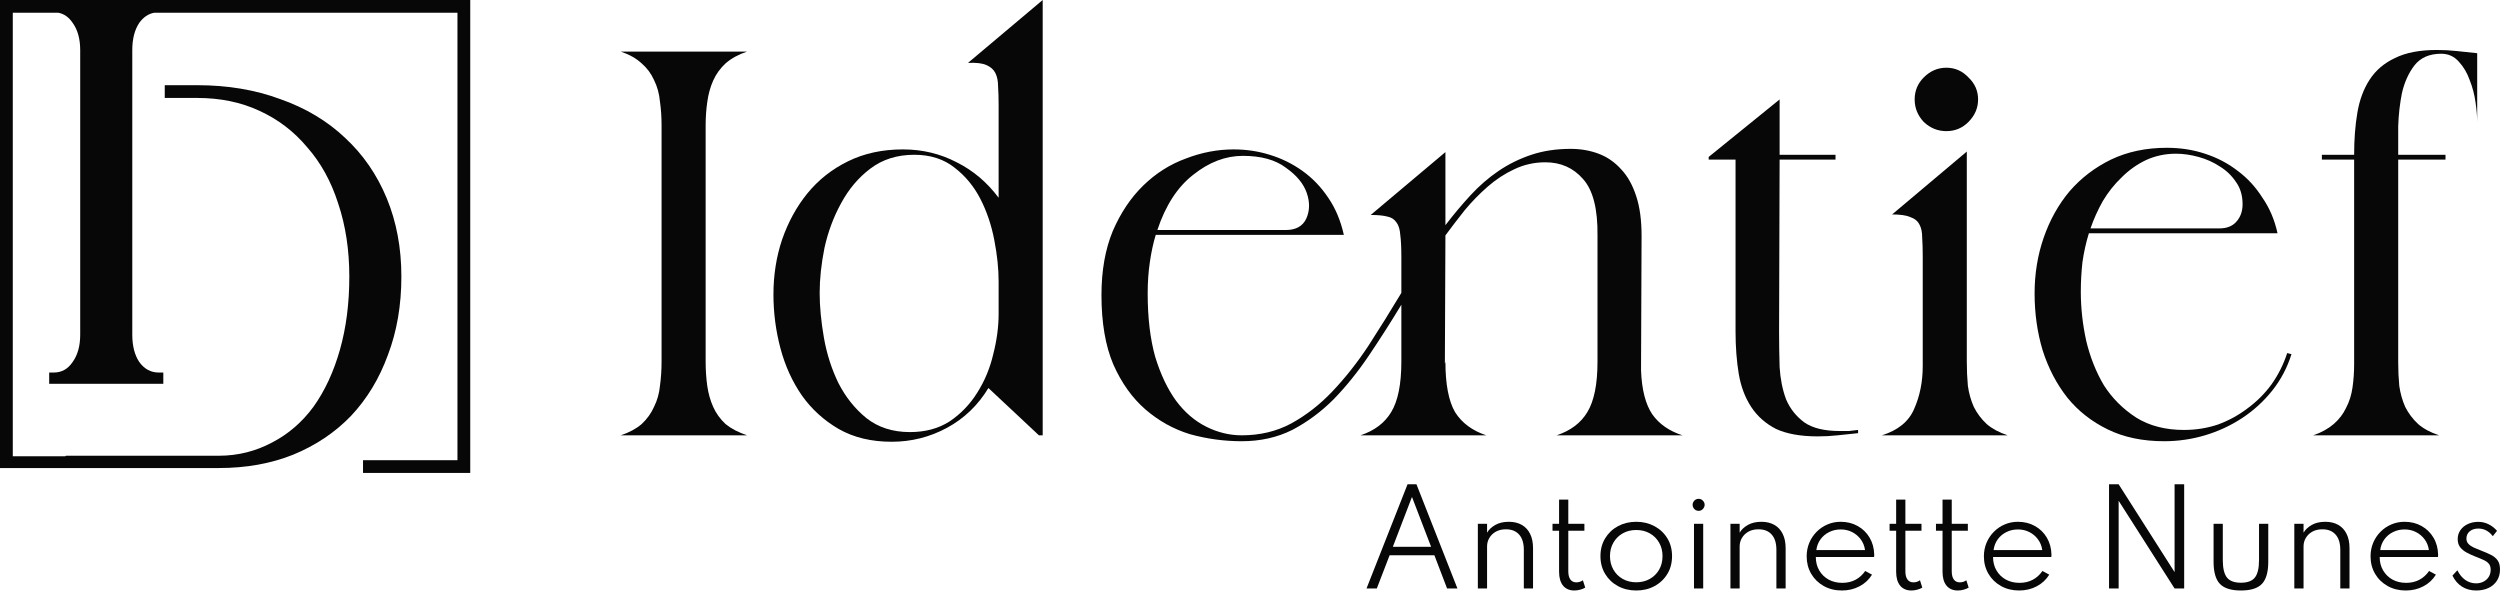 <svg width="222" height="53" viewBox="0 0 222 53" fill="none" xmlns="http://www.w3.org/2000/svg">
<g clip-path="url(#clip0_21_617)">
<path d="M209.047 13.744C209.047 12.376 209.142 11.135 209.332 10.022C209.523 8.876 209.89 7.89 210.431 7.063C210.971 6.236 211.72 5.599 212.674 5.154C213.627 4.677 214.869 4.438 216.397 4.438C217 4.438 217.589 4.47 218.162 4.533C218.766 4.597 219.371 4.661 219.975 4.724V10.833C219.975 10.356 219.928 9.783 219.832 9.115C219.737 8.415 219.562 7.747 219.308 7.11C219.084 6.474 218.766 5.933 218.353 5.488C217.939 5.011 217.415 4.772 216.778 4.772C215.728 4.772 214.933 5.122 214.391 5.822C213.882 6.49 213.516 7.301 213.294 8.256C213.104 9.21 212.993 10.197 212.96 11.215C212.96 12.233 212.96 13.076 212.96 13.744H217.16V14.174H212.96V32.165C212.96 32.897 212.992 33.597 213.056 34.265C213.151 34.933 213.326 35.553 213.58 36.126C213.867 36.699 214.249 37.208 214.726 37.653C215.204 38.067 215.824 38.401 216.587 38.655H205.419C206.152 38.401 206.756 38.067 207.234 37.653C207.71 37.24 208.076 36.762 208.331 36.221C208.618 35.681 208.809 35.076 208.903 34.408C208.999 33.74 209.047 33.056 209.047 32.356V14.174H206.183V13.744H209.047Z" fill="#070707"/>
<path d="M180.672 26.057C180.672 24.307 180.943 22.653 181.483 21.094C182.025 19.535 182.789 18.167 183.774 16.989C184.793 15.812 186.018 14.874 187.449 14.174C188.913 13.474 190.568 13.124 192.413 13.124C193.621 13.124 194.752 13.299 195.801 13.649C196.883 13.999 197.852 14.508 198.712 15.176C199.57 15.812 200.303 16.608 200.907 17.562C201.543 18.485 201.989 19.535 202.243 20.712H185.493C185.238 21.539 185.047 22.398 184.92 23.289C184.825 24.148 184.776 25.023 184.776 25.914C184.776 27.346 184.936 28.793 185.254 30.256C185.604 31.72 186.129 33.04 186.829 34.218C187.56 35.363 188.515 36.317 189.693 37.081C190.869 37.813 192.286 38.179 193.939 38.179C194.99 38.179 195.992 38.02 196.946 37.701C197.901 37.351 198.776 36.874 199.57 36.27C200.398 35.665 201.114 34.949 201.718 34.122C202.323 33.263 202.784 32.34 203.102 31.354L203.484 31.45C203.102 32.659 202.53 33.74 201.767 34.695C201.003 35.649 200.112 36.461 199.094 37.129C198.076 37.797 196.977 38.306 195.801 38.656C194.624 39.006 193.415 39.181 192.173 39.181C190.264 39.181 188.595 38.831 187.164 38.131C185.731 37.431 184.538 36.492 183.583 35.315C182.629 34.106 181.898 32.706 181.389 31.116C180.911 29.525 180.672 27.839 180.672 26.057ZM193.224 13.649C192.27 13.649 191.379 13.84 190.551 14.222C189.757 14.603 189.04 15.112 188.404 15.749C187.767 16.353 187.211 17.053 186.733 17.849C186.287 18.644 185.922 19.455 185.636 20.282H197.09C197.725 20.282 198.219 20.092 198.568 19.71C198.95 19.296 199.141 18.771 199.141 18.135C199.141 17.371 198.95 16.719 198.568 16.178C198.187 15.606 197.71 15.144 197.137 14.794C196.565 14.412 195.928 14.126 195.228 13.935C194.528 13.744 193.861 13.649 193.224 13.649Z" fill="#070707"/>
<path d="M175.654 8.829C175.654 9.592 175.367 10.261 174.794 10.833C174.254 11.374 173.601 11.645 172.837 11.645C172.074 11.645 171.406 11.374 170.833 10.833C170.293 10.261 170.022 9.592 170.022 8.829C170.022 8.065 170.293 7.413 170.833 6.872C171.406 6.3 172.074 6.013 172.837 6.013C173.601 6.013 174.254 6.3 174.794 6.872C175.367 7.413 175.654 8.065 175.654 8.829ZM170.739 22.764C170.739 22.128 170.722 21.571 170.69 21.094C170.69 20.616 170.611 20.235 170.452 19.948C170.293 19.63 170.022 19.407 169.641 19.28C169.29 19.121 168.75 19.042 168.018 19.042L174.652 13.458V32.118C174.652 32.849 174.683 33.565 174.747 34.265C174.843 34.933 175.017 35.554 175.272 36.127C175.558 36.699 175.939 37.208 176.417 37.654C176.894 38.067 177.514 38.401 178.278 38.656H167.111C168.542 38.21 169.497 37.431 169.975 36.317C170.484 35.172 170.739 33.899 170.739 32.499V22.764Z" fill="#070707"/>
<path d="M164.998 38.465C164.394 38.528 163.788 38.592 163.185 38.656C162.612 38.719 162.023 38.751 161.419 38.751C159.892 38.751 158.651 38.528 157.697 38.083C156.773 37.605 156.042 36.953 155.5 36.126C154.96 35.299 154.595 34.329 154.404 33.215C154.213 32.07 154.117 30.813 154.117 29.445V14.174H151.731V13.935L158.03 8.829V13.744H162.994V14.174H158.03L157.982 29.445C157.982 30.495 157.999 31.545 158.03 32.595C158.093 33.645 158.284 34.599 158.602 35.458C158.953 36.285 159.493 36.969 160.226 37.51C160.957 38.019 162.008 38.274 163.375 38.274C163.63 38.274 163.901 38.274 164.187 38.274C164.474 38.242 164.743 38.21 164.998 38.178V38.465Z" fill="#070707"/>
<path d="M145.772 20.95L145.724 32.881C145.788 34.599 146.122 35.904 146.726 36.794C147.331 37.653 148.222 38.274 149.399 38.656H138.232C139.472 38.242 140.379 37.558 140.952 36.603C141.556 35.617 141.858 34.122 141.858 32.118V20.95C141.89 18.564 141.461 16.878 140.57 15.892C139.711 14.905 138.597 14.412 137.229 14.412C136.243 14.412 135.32 14.619 134.461 15.033C133.634 15.415 132.855 15.924 132.123 16.56C131.391 17.196 130.707 17.896 130.071 18.66C129.466 19.423 128.894 20.171 128.353 20.903L128.305 32.309L128.353 32.118C128.353 34.122 128.639 35.617 129.212 36.603C129.816 37.558 130.739 38.242 131.98 38.656H120.813C122.053 38.242 122.96 37.558 123.533 36.603C124.137 35.617 124.44 34.122 124.44 32.118V27.059C123.517 28.586 122.562 30.081 121.576 31.545C120.59 33.008 119.54 34.313 118.426 35.458C117.313 36.572 116.088 37.478 114.752 38.178C113.415 38.847 111.92 39.181 110.266 39.181C108.707 39.181 107.18 38.974 105.684 38.56C104.221 38.115 102.901 37.383 101.723 36.365C100.546 35.347 99.592 34.011 98.86 32.356C98.16 30.702 97.81 28.65 97.81 26.2C97.81 24.037 98.144 22.143 98.812 20.521C99.512 18.898 100.419 17.546 101.532 16.464C102.646 15.383 103.903 14.587 105.303 14.078C106.702 13.537 108.118 13.267 109.55 13.267C110.663 13.267 111.729 13.426 112.747 13.744C113.797 14.062 114.768 14.54 115.658 15.176C116.549 15.812 117.313 16.608 117.949 17.562C118.585 18.485 119.047 19.582 119.333 20.855H102.63C102.407 21.587 102.232 22.398 102.105 23.289C101.978 24.148 101.914 25.07 101.914 26.057C101.914 28.22 102.137 30.097 102.582 31.688C103.06 33.247 103.68 34.551 104.444 35.601C105.207 36.62 106.098 37.383 107.116 37.892C108.134 38.401 109.184 38.656 110.266 38.656C111.888 38.656 113.352 38.306 114.656 37.606C115.993 36.874 117.217 35.919 118.331 34.742C119.476 33.533 120.542 32.181 121.528 30.686C122.515 29.159 123.485 27.6 124.44 26.009V22.811C124.44 21.984 124.408 21.332 124.344 20.855C124.312 20.378 124.201 20.012 124.01 19.757C123.819 19.471 123.549 19.296 123.199 19.232C122.849 19.137 122.356 19.089 121.719 19.089L128.353 13.506V19.996C129.085 19.041 129.832 18.151 130.596 17.323C131.359 16.496 132.187 15.78 133.077 15.176C133.968 14.571 134.939 14.094 135.988 13.744C137.038 13.394 138.2 13.219 139.472 13.219C140.363 13.219 141.19 13.362 141.954 13.649C142.717 13.935 143.386 14.396 143.958 15.033C144.531 15.637 144.976 16.433 145.295 17.419C145.613 18.373 145.772 19.55 145.772 20.95ZM102.773 20.425H114.179C115.07 20.425 115.674 20.091 115.993 19.423C116.311 18.723 116.327 17.96 116.04 17.133C115.754 16.305 115.133 15.558 114.179 14.889C113.256 14.19 111.984 13.84 110.361 13.84C108.834 13.84 107.371 14.396 105.971 15.51C104.571 16.592 103.505 18.23 102.773 20.425Z" fill="#070707"/>
<path d="M88.678 9.306C88.678 8.701 88.662 8.161 88.63 7.683C88.63 7.206 88.551 6.808 88.392 6.49C88.233 6.172 87.962 5.934 87.58 5.774C87.23 5.615 86.69 5.552 85.958 5.584L92.591 0V38.656H92.257L87.771 34.456C86.849 35.983 85.624 37.16 84.097 37.988C82.569 38.815 80.931 39.228 79.181 39.228C77.368 39.228 75.793 38.847 74.457 38.083C73.152 37.319 72.07 36.333 71.211 35.124C70.352 33.883 69.716 32.483 69.302 30.925C68.889 29.366 68.682 27.775 68.682 26.152C68.682 24.434 68.936 22.812 69.446 21.285C69.986 19.726 70.734 18.358 71.689 17.18C72.675 15.971 73.884 15.017 75.316 14.317C76.747 13.617 78.37 13.267 80.183 13.267C81.901 13.267 83.492 13.649 84.956 14.412C86.419 15.144 87.66 16.194 88.678 17.562V9.306ZM72.786 26.009C72.786 27.218 72.913 28.554 73.168 30.018C73.423 31.45 73.852 32.786 74.457 34.026C75.093 35.267 75.92 36.301 76.938 37.129C77.988 37.956 79.277 38.369 80.804 38.369C82.172 38.369 83.349 38.051 84.335 37.415C85.322 36.747 86.133 35.904 86.769 34.886C87.437 33.836 87.914 32.69 88.201 31.45C88.519 30.209 88.678 29.015 88.678 27.87V25.007C88.678 23.862 88.551 22.637 88.296 21.332C88.042 19.996 87.628 18.771 87.055 17.658C86.483 16.544 85.719 15.621 84.765 14.889C83.81 14.126 82.617 13.744 81.186 13.744C79.658 13.744 78.354 14.158 77.272 14.985C76.222 15.78 75.363 16.798 74.695 18.039C74.027 19.248 73.534 20.569 73.216 22C72.929 23.432 72.786 24.768 72.786 26.009Z" fill="#070707"/>
<path d="M58.747 11.12C58.747 10.388 58.7 9.688 58.604 9.02C58.541 8.32 58.365 7.684 58.079 7.111C57.825 6.538 57.459 6.045 56.981 5.631C56.504 5.186 55.884 4.836 55.12 4.582H66.335C65.572 4.836 64.935 5.186 64.426 5.631C63.949 6.077 63.583 6.586 63.329 7.159C63.074 7.731 62.899 8.368 62.804 9.068C62.708 9.736 62.661 10.436 62.661 11.167V32.118C62.661 32.849 62.708 33.565 62.804 34.265C62.899 34.933 63.074 35.554 63.329 36.126C63.583 36.699 63.949 37.208 64.426 37.654C64.935 38.067 65.572 38.401 66.335 38.656H55.12C55.884 38.401 56.504 38.067 56.981 37.654C57.459 37.208 57.825 36.699 58.079 36.126C58.365 35.554 58.541 34.933 58.604 34.265C58.7 33.565 58.747 32.849 58.747 32.118V11.12Z" fill="#070707"/>
<path fill-rule="evenodd" clip-rule="evenodd" d="M1.82528e-06 41.562L0 4.94086e-08L1.136 0L4.368 2.20535e-06H6.552H11.706H14.502H41.758V0.435V1.13V40.866V41.996H40.622H32.236V40.866H40.622V1.13H13.69C13.172 1.229 12.732 1.526 12.371 2.024C11.955 2.643 11.747 3.452 11.747 4.451V29.723C11.747 30.721 11.955 31.531 12.371 32.15C12.821 32.77 13.393 33.08 14.086 33.08H14.502V34.084H4.368V33.08H4.784C5.477 33.08 6.031 32.77 6.447 32.15C6.897 31.531 7.122 30.721 7.122 29.723V4.451C7.122 3.452 6.897 2.643 6.447 2.024C6.113 1.526 5.69 1.229 5.178 1.13H1.136V40.518H5.785C5.81 40.503 5.835 40.487 5.859 40.47H11.745H14.63H19.434C21.166 40.47 22.741 40.051 24.161 39.295C25.616 38.54 26.845 37.475 27.85 36.101C28.854 34.693 29.633 33.011 30.188 31.053C30.742 29.096 31.019 26.933 31.019 24.563C31.019 22.194 30.69 20.03 30.032 18.073C29.408 16.115 28.491 14.45 27.278 13.076C26.101 11.668 24.681 10.586 23.018 9.831C21.391 9.076 19.555 8.698 17.512 8.698H14.63V7.565H17.512C20.213 7.565 22.672 7.977 24.889 8.801C27.14 9.591 29.062 10.741 30.655 12.252C32.248 13.729 33.478 15.514 34.344 17.609C35.21 19.704 35.642 22.022 35.642 24.563C35.642 27.104 35.244 29.422 34.448 31.517C33.686 33.612 32.595 35.415 31.175 36.926C29.755 38.402 28.04 39.553 26.032 40.377C24.057 41.167 21.858 41.562 19.434 41.562H7.688H4.368H1.136H1.82528e-06Z" fill="#070707"/>
<path d="M219.88 52.436C219.405 52.436 218.987 52.322 218.624 52.094C218.261 51.862 217.98 51.535 217.777 51.112L218.215 50.641C218.395 51.008 218.628 51.294 218.916 51.499C219.204 51.701 219.524 51.802 219.875 51.802C220.11 51.802 220.326 51.753 220.52 51.656C220.718 51.559 220.875 51.421 220.99 51.241C221.11 51.058 221.171 50.841 221.171 50.591C221.171 50.363 221.115 50.183 221.002 50.053C220.894 49.922 220.733 49.809 220.52 49.716C220.311 49.619 220.049 49.511 219.735 49.391C219.491 49.294 219.256 49.183 219.028 49.06C218.8 48.937 218.612 48.781 218.463 48.594C218.316 48.404 218.244 48.163 218.244 47.871C218.244 47.576 218.322 47.314 218.479 47.086C218.636 46.854 218.852 46.673 219.129 46.542C219.405 46.408 219.719 46.34 220.071 46.34C220.393 46.34 220.693 46.41 220.974 46.548C221.258 46.686 221.513 46.883 221.736 47.137L221.36 47.613C221.017 47.161 220.589 46.935 220.077 46.935C219.764 46.935 219.506 47.017 219.309 47.182C219.114 47.346 219.018 47.561 219.018 47.826C219.018 48.017 219.078 48.176 219.203 48.303C219.325 48.43 219.487 48.538 219.684 48.628C219.886 48.718 220.102 48.808 220.335 48.897C220.671 49.025 220.962 49.152 221.21 49.279C221.46 49.406 221.655 49.568 221.793 49.767C221.932 49.961 222 50.226 222 50.563C222 50.948 221.911 51.281 221.73 51.561C221.551 51.841 221.301 52.058 220.98 52.211C220.662 52.361 220.295 52.436 219.88 52.436Z" fill="#070707"/>
<path d="M213.633 52.436C213.031 52.436 212.494 52.303 212.019 52.038C211.548 51.772 211.177 51.412 210.909 50.956C210.639 50.496 210.505 49.98 210.505 49.408C210.505 48.978 210.582 48.578 210.734 48.208C210.891 47.834 211.108 47.507 211.385 47.227C211.662 46.946 211.983 46.727 212.349 46.571C212.716 46.413 213.106 46.335 213.521 46.335C214.089 46.335 214.594 46.46 215.035 46.711C215.48 46.957 215.831 47.3 216.089 47.737C216.351 48.174 216.49 48.679 216.505 49.251C216.505 49.296 216.503 49.333 216.499 49.363C216.499 49.389 216.496 49.423 216.487 49.464H211.317C211.317 49.913 211.418 50.309 211.621 50.653C211.822 50.997 212.099 51.268 212.451 51.466C212.805 51.66 213.211 51.757 213.667 51.757C214.101 51.757 214.489 51.668 214.834 51.488C215.181 51.305 215.47 51.043 215.702 50.703L216.308 51.029C216.035 51.473 215.664 51.819 215.192 52.066C214.726 52.312 214.205 52.436 213.633 52.436ZM211.363 48.847H215.686C215.637 48.488 215.511 48.172 215.31 47.9C215.107 47.623 214.851 47.406 214.542 47.249C214.236 47.092 213.898 47.014 213.533 47.014C213.155 47.014 212.81 47.092 212.501 47.249C212.19 47.402 211.934 47.617 211.733 47.894C211.535 48.167 211.41 48.484 211.363 48.847Z" fill="#070707"/>
<path d="M203.735 52.256V46.514H204.555V47.3C204.712 47.03 204.955 46.802 205.283 46.615C205.612 46.428 206.014 46.335 206.489 46.335C206.933 46.335 207.317 46.427 207.638 46.61C207.96 46.793 208.206 47.06 208.379 47.412C208.551 47.759 208.637 48.18 208.637 48.673V52.256H207.818V48.83C207.818 48.236 207.679 47.784 207.402 47.473C207.126 47.159 206.735 47.002 206.23 47.002C205.88 47.002 205.579 47.073 205.328 47.215C205.082 47.354 204.891 47.539 204.756 47.771C204.622 47.998 204.555 48.247 204.555 48.516V52.256H203.735Z" fill="#070707"/>
<path d="M198.994 52.436C198.122 52.436 197.5 52.24 197.126 51.847C196.753 51.455 196.565 50.799 196.565 49.879V46.515H197.385V49.733C197.385 50.459 197.508 50.976 197.755 51.287C198 51.593 198.415 51.746 198.994 51.746C199.577 51.746 199.99 51.593 200.232 51.287C200.479 50.976 200.602 50.459 200.602 49.733V46.515H201.422V49.879C201.422 50.799 201.234 51.455 200.861 51.847C200.491 52.24 199.868 52.436 198.994 52.436Z" fill="#070707"/>
<path d="M187.282 52.257V43.004H188.135L193.103 50.804V43.004H193.954V52.257H193.103L188.135 44.468V52.257H187.282Z" fill="#070707"/>
<path d="M179.299 52.436C178.697 52.436 178.16 52.303 177.685 52.038C177.214 51.772 176.844 51.412 176.575 50.956C176.305 50.496 176.17 49.98 176.17 49.408C176.17 48.978 176.247 48.578 176.4 48.208C176.557 47.834 176.774 47.507 177.051 47.227C177.328 46.946 177.649 46.727 178.016 46.571C178.382 46.413 178.772 46.335 179.187 46.335C179.755 46.335 180.26 46.46 180.701 46.711C181.146 46.957 181.497 47.3 181.756 47.737C182.016 48.174 182.156 48.679 182.17 49.251C182.17 49.296 182.169 49.333 182.164 49.363C182.164 49.389 182.162 49.423 182.154 49.464H176.983C176.983 49.913 177.085 50.309 177.286 50.653C177.488 50.997 177.764 51.268 178.117 51.466C178.472 51.66 178.877 51.757 179.333 51.757C179.767 51.757 180.156 51.668 180.499 51.488C180.847 51.305 181.137 51.043 181.368 50.703L181.974 51.029C181.701 51.473 181.33 51.819 180.858 52.066C180.391 52.312 179.872 52.436 179.299 52.436ZM177.029 48.847H181.352C181.303 48.488 181.177 48.172 180.976 47.9C180.775 47.623 180.519 47.406 180.208 47.249C179.902 47.092 179.564 47.014 179.199 47.014C178.821 47.014 178.476 47.092 178.167 47.249C177.856 47.402 177.6 47.617 177.399 47.894C177.201 48.167 177.078 48.484 177.029 48.847Z" fill="#070707"/>
<path d="M173.854 52.436C173.423 52.436 173.089 52.292 172.85 52.005C172.614 51.713 172.497 51.304 172.497 50.777V47.132H171.914V46.515H172.497V44.367H173.315V46.515H174.745V47.132H173.315V50.732C173.315 51.049 173.377 51.292 173.5 51.461C173.623 51.629 173.799 51.713 174.027 51.713C174.248 51.713 174.443 51.651 174.61 51.528L174.817 52.178C174.692 52.257 174.542 52.319 174.369 52.364C174.197 52.412 174.026 52.436 173.854 52.436Z" fill="#070707"/>
<path d="M169.735 52.436C169.306 52.436 168.971 52.292 168.732 52.005C168.496 51.713 168.378 51.304 168.378 50.777V47.132H167.795V46.515H168.378V44.367H169.198V46.515H170.627V47.132H169.198V50.732C169.198 51.049 169.258 51.292 169.383 51.461C169.506 51.629 169.682 51.713 169.91 51.713C170.13 51.713 170.324 51.651 170.493 51.528L170.7 52.178C170.573 52.257 170.423 52.319 170.252 52.364C170.08 52.412 169.908 52.436 169.735 52.436Z" fill="#070707"/>
<path d="M163.561 52.436C162.958 52.436 162.421 52.303 161.946 52.038C161.475 51.772 161.105 51.412 160.836 50.956C160.567 50.496 160.432 49.98 160.432 49.408C160.432 48.978 160.509 48.578 160.661 48.208C160.818 47.834 161.036 47.507 161.313 47.227C161.589 46.946 161.911 46.727 162.278 46.571C162.643 46.413 163.034 46.335 163.448 46.335C164.017 46.335 164.521 46.46 164.962 46.711C165.408 46.957 165.759 47.3 166.018 47.737C166.278 48.174 166.417 48.679 166.432 49.251C166.432 49.296 166.431 49.333 166.426 49.363C166.426 49.389 166.423 49.423 166.416 49.464H161.245C161.245 49.913 161.347 50.309 161.548 50.653C161.749 50.997 162.026 51.268 162.378 51.466C162.733 51.66 163.139 51.757 163.595 51.757C164.028 51.757 164.418 51.668 164.761 51.488C165.109 51.305 165.399 51.043 165.63 50.703L166.235 51.029C165.963 51.473 165.591 51.819 165.119 52.066C164.653 52.312 164.134 52.436 163.561 52.436ZM161.29 48.847H165.614C165.565 48.488 165.439 48.172 165.238 47.9C165.036 47.623 164.78 47.406 164.47 47.249C164.163 47.092 163.827 47.014 163.46 47.014C163.083 47.014 162.738 47.092 162.429 47.249C162.118 47.402 161.862 47.617 161.66 47.894C161.462 48.167 161.339 48.484 161.29 48.847Z" fill="#070707"/>
<path d="M153.663 52.256V46.514H154.481V47.3C154.638 47.03 154.882 46.802 155.211 46.615C155.539 46.428 155.942 46.335 156.415 46.335C156.861 46.335 157.244 46.427 157.565 46.61C157.887 46.793 158.134 47.06 158.305 47.412C158.479 47.759 158.564 48.18 158.564 48.673V52.256H157.744V48.83C157.744 48.236 157.607 47.784 157.33 47.473C157.053 47.159 156.663 47.002 156.158 47.002C155.807 47.002 155.505 47.073 155.255 47.215C155.008 47.354 154.818 47.539 154.684 47.771C154.549 47.998 154.481 48.247 154.481 48.516V52.256H153.663Z" fill="#070707"/>
<path d="M150.426 52.257V46.514H151.244V52.257H150.426ZM150.842 45.365C150.739 45.365 150.649 45.341 150.566 45.292C150.488 45.243 150.424 45.178 150.375 45.096C150.327 45.014 150.303 44.924 150.303 44.827C150.303 44.73 150.327 44.642 150.375 44.563C150.424 44.481 150.488 44.416 150.566 44.367C150.649 44.318 150.739 44.294 150.842 44.294C150.938 44.294 151.027 44.318 151.105 44.367C151.183 44.416 151.247 44.479 151.294 44.557C151.348 44.636 151.374 44.726 151.374 44.827C151.374 44.924 151.348 45.014 151.294 45.096C151.247 45.178 151.183 45.243 151.105 45.292C151.027 45.341 150.938 45.365 150.842 45.365Z" fill="#070707"/>
<path d="M145.3 52.436C144.701 52.436 144.161 52.307 143.679 52.049C143.2 51.791 142.821 51.432 142.541 50.972C142.26 50.513 142.12 49.984 142.12 49.385C142.12 48.784 142.26 48.255 142.541 47.798C142.821 47.339 143.2 46.98 143.679 46.722C144.158 46.464 144.698 46.335 145.3 46.335C145.898 46.335 146.436 46.464 146.914 46.722C147.397 46.98 147.778 47.339 148.058 47.798C148.339 48.255 148.478 48.784 148.478 49.385C148.478 49.984 148.339 50.513 148.058 50.972C147.778 51.432 147.397 51.791 146.914 52.049C146.436 52.307 145.898 52.436 145.3 52.436ZM145.3 51.707C145.748 51.707 146.148 51.608 146.499 51.41C146.851 51.212 147.128 50.939 147.329 50.591C147.531 50.24 147.632 49.838 147.632 49.385C147.632 48.933 147.531 48.533 147.329 48.185C147.128 47.834 146.851 47.559 146.499 47.361C146.148 47.163 145.748 47.064 145.3 47.064C144.851 47.064 144.451 47.163 144.1 47.361C143.748 47.559 143.472 47.834 143.27 48.185C143.068 48.533 142.967 48.933 142.967 49.385C142.967 49.834 143.068 50.234 143.27 50.585C143.472 50.937 143.748 51.212 144.1 51.41C144.451 51.608 144.851 51.707 145.3 51.707Z" fill="#070707"/>
<path d="M139.803 52.436C139.374 52.436 139.039 52.292 138.8 52.005C138.564 51.713 138.446 51.304 138.446 50.777V47.132H137.863V46.515H138.446V44.367H139.265V46.515H140.695V47.132H139.265V50.732C139.265 51.049 139.327 51.292 139.45 51.461C139.574 51.629 139.749 51.713 139.977 51.713C140.198 51.713 140.392 51.651 140.56 51.528L140.768 52.178C140.641 52.257 140.491 52.319 140.319 52.364C140.147 52.412 139.975 52.436 139.803 52.436Z" fill="#070707"/>
<path d="M131.233 52.256V46.514H132.052V47.3C132.209 47.03 132.452 46.802 132.781 46.615C133.11 46.428 133.512 46.335 133.987 46.335C134.431 46.335 134.815 46.427 135.136 46.61C135.457 46.793 135.704 47.06 135.876 47.412C136.048 47.759 136.134 48.18 136.134 48.673V52.256H135.316V48.83C135.316 48.236 135.177 47.784 134.901 47.473C134.624 47.159 134.233 47.002 133.729 47.002C133.377 47.002 133.076 47.073 132.826 47.215C132.579 47.354 132.388 47.539 132.254 47.771C132.119 47.998 132.052 48.247 132.052 48.516V52.256H131.233Z" fill="#070707"/>
<path d="M121.346 52.257L124.991 43.004H125.781L129.42 52.257H128.501L127.374 49.307H123.398L122.26 52.257H121.346ZM123.684 48.556H127.082L125.383 44.126L123.684 48.556Z" fill="#070707"/>
</g>
<defs>
<clipPath id="clip0_21_617">
<rect width="222" height="52.54" fill="white"/>
</clipPath>
</defs>
</svg>
